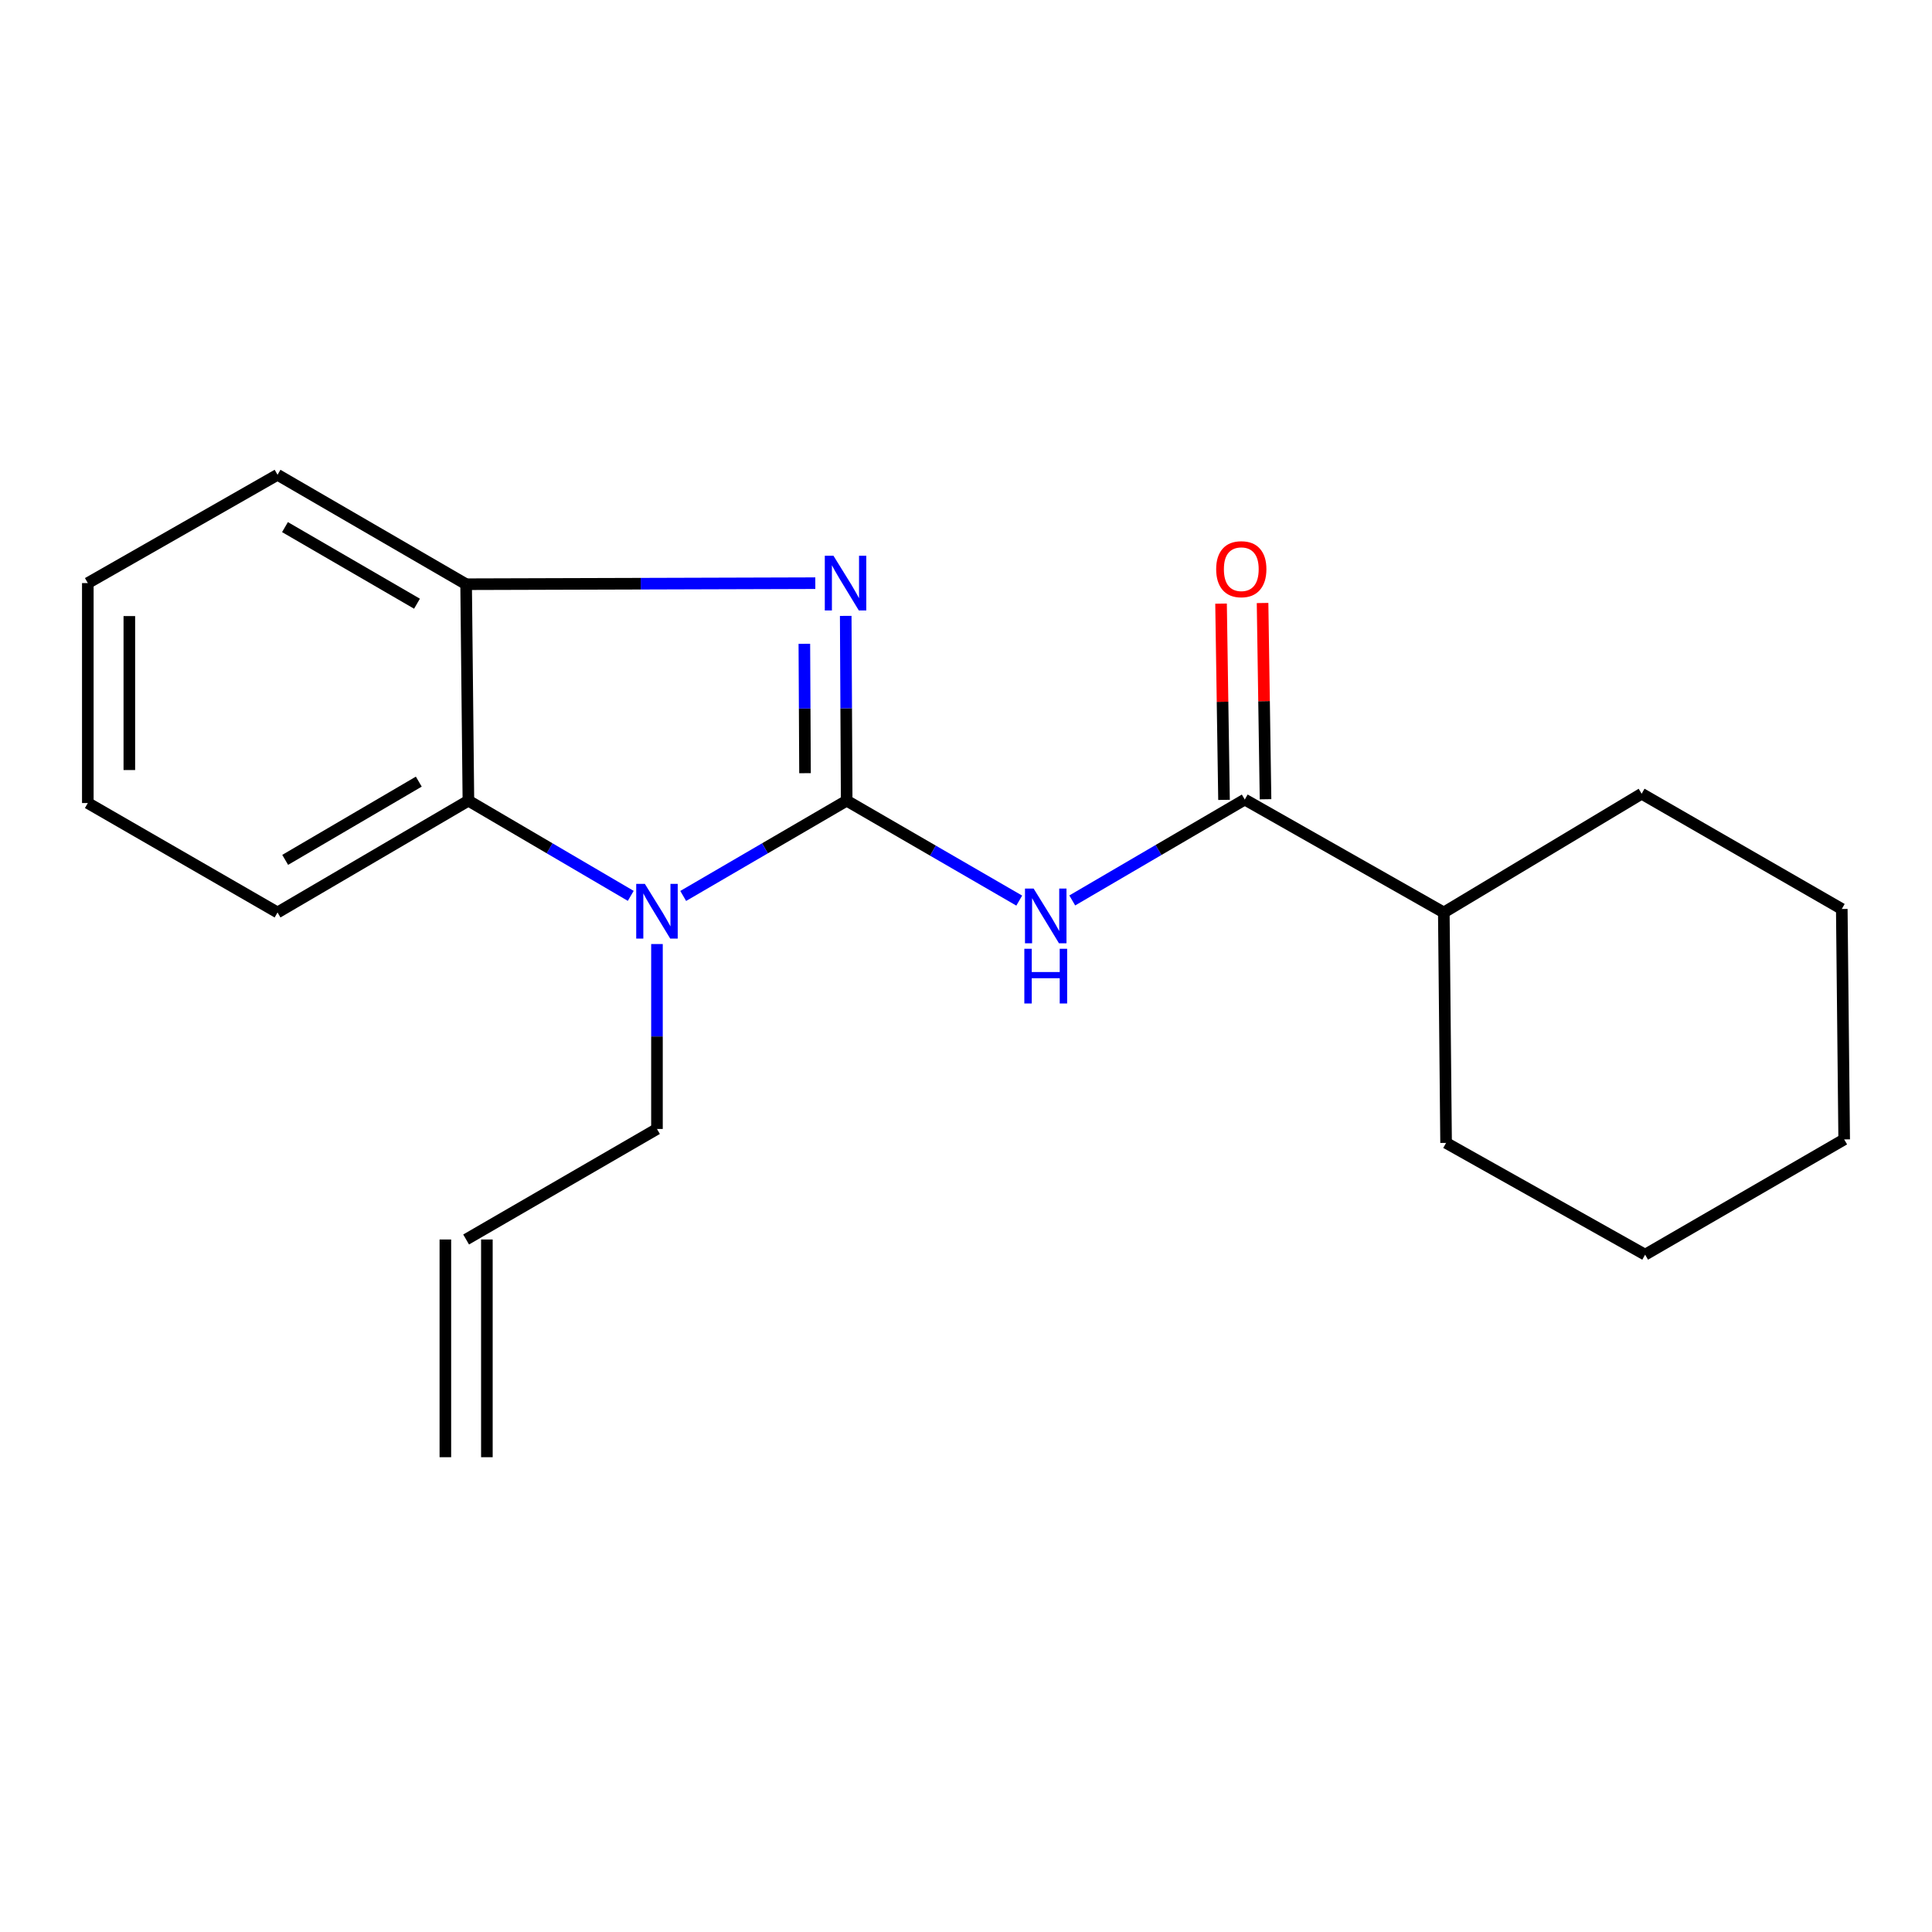 <?xml version='1.0' encoding='iso-8859-1'?>
<svg version='1.1' baseProfile='full'
              xmlns='http://www.w3.org/2000/svg'
                      xmlns:rdkit='http://www.rdkit.org/xml'
                      xmlns:xlink='http://www.w3.org/1999/xlink'
                  xml:space='preserve'
width='1000px' height='1000px' viewBox='0 0 1000 1000'>
<!-- END OF HEADER -->
<rect style='opacity:1.0;fill:#FFFFFF;stroke:none' width='1000' height='1000' x='0' y='0'> </rect>
<path class='bond-0' d='M 438.241,414.435 L 437.992,366.607' style='fill:none;fill-rule:evenodd;stroke:#000000;stroke-width:6px;stroke-linecap:butt;stroke-linejoin:miter;stroke-opacity:1' />
<path class='bond-0' d='M 437.992,366.607 L 437.744,318.78' style='fill:none;fill-rule:evenodd;stroke:#0000FF;stroke-width:6px;stroke-linecap:butt;stroke-linejoin:miter;stroke-opacity:1' />
<path class='bond-0' d='M 416.677,400.198 L 416.503,366.719' style='fill:none;fill-rule:evenodd;stroke:#000000;stroke-width:6px;stroke-linecap:butt;stroke-linejoin:miter;stroke-opacity:1' />
<path class='bond-0' d='M 416.503,366.719 L 416.329,333.24' style='fill:none;fill-rule:evenodd;stroke:#0000FF;stroke-width:6px;stroke-linecap:butt;stroke-linejoin:miter;stroke-opacity:1' />
<path class='bond-1' d='M 438.241,414.435 L 395.933,439.089' style='fill:none;fill-rule:evenodd;stroke:#000000;stroke-width:6px;stroke-linecap:butt;stroke-linejoin:miter;stroke-opacity:1' />
<path class='bond-1' d='M 395.933,439.089 L 353.625,463.743' style='fill:none;fill-rule:evenodd;stroke:#0000FF;stroke-width:6px;stroke-linecap:butt;stroke-linejoin:miter;stroke-opacity:1' />
<path class='bond-2' d='M 438.241,414.435 L 482.898,440.293' style='fill:none;fill-rule:evenodd;stroke:#000000;stroke-width:6px;stroke-linecap:butt;stroke-linejoin:miter;stroke-opacity:1' />
<path class='bond-2' d='M 482.898,440.293 L 527.556,466.151' style='fill:none;fill-rule:evenodd;stroke:#0000FF;stroke-width:6px;stroke-linecap:butt;stroke-linejoin:miter;stroke-opacity:1' />
<path class='bond-5' d='M 422.006,301.851 L 331.634,302.12' style='fill:none;fill-rule:evenodd;stroke:#0000FF;stroke-width:6px;stroke-linecap:butt;stroke-linejoin:miter;stroke-opacity:1' />
<path class='bond-5' d='M 331.634,302.12 L 241.263,302.389' style='fill:none;fill-rule:evenodd;stroke:#000000;stroke-width:6px;stroke-linecap:butt;stroke-linejoin:miter;stroke-opacity:1' />
<path class='bond-4' d='M 326.476,463.702 L 284.46,439.068' style='fill:none;fill-rule:evenodd;stroke:#0000FF;stroke-width:6px;stroke-linecap:butt;stroke-linejoin:miter;stroke-opacity:1' />
<path class='bond-4' d='M 284.46,439.068 L 242.445,414.435' style='fill:none;fill-rule:evenodd;stroke:#000000;stroke-width:6px;stroke-linecap:butt;stroke-linejoin:miter;stroke-opacity:1' />
<path class='bond-9' d='M 340.044,488.635 L 340.044,536.491' style='fill:none;fill-rule:evenodd;stroke:#0000FF;stroke-width:6px;stroke-linecap:butt;stroke-linejoin:miter;stroke-opacity:1' />
<path class='bond-9' d='M 340.044,536.491 L 340.044,584.348' style='fill:none;fill-rule:evenodd;stroke:#000000;stroke-width:6px;stroke-linecap:butt;stroke-linejoin:miter;stroke-opacity:1' />
<path class='bond-3' d='M 554.996,466.068 L 599.644,439.959' style='fill:none;fill-rule:evenodd;stroke:#0000FF;stroke-width:6px;stroke-linecap:butt;stroke-linejoin:miter;stroke-opacity:1' />
<path class='bond-3' d='M 599.644,439.959 L 644.292,413.85' style='fill:none;fill-rule:evenodd;stroke:#000000;stroke-width:6px;stroke-linecap:butt;stroke-linejoin:miter;stroke-opacity:1' />
<path class='bond-6' d='M 655.036,413.687 L 654.269,362.901' style='fill:none;fill-rule:evenodd;stroke:#000000;stroke-width:6px;stroke-linecap:butt;stroke-linejoin:miter;stroke-opacity:1' />
<path class='bond-6' d='M 654.269,362.901 L 653.501,312.114' style='fill:none;fill-rule:evenodd;stroke:#FF0000;stroke-width:6px;stroke-linecap:butt;stroke-linejoin:miter;stroke-opacity:1' />
<path class='bond-6' d='M 633.549,414.012 L 632.781,363.226' style='fill:none;fill-rule:evenodd;stroke:#000000;stroke-width:6px;stroke-linecap:butt;stroke-linejoin:miter;stroke-opacity:1' />
<path class='bond-6' d='M 632.781,363.226 L 632.014,312.439' style='fill:none;fill-rule:evenodd;stroke:#FF0000;stroke-width:6px;stroke-linecap:butt;stroke-linejoin:miter;stroke-opacity:1' />
<path class='bond-7' d='M 644.292,413.85 L 747.312,472.29' style='fill:none;fill-rule:evenodd;stroke:#000000;stroke-width:6px;stroke-linecap:butt;stroke-linejoin:miter;stroke-opacity:1' />
<path class='bond-11' d='M 242.445,414.435 L 143.651,472.29' style='fill:none;fill-rule:evenodd;stroke:#000000;stroke-width:6px;stroke-linecap:butt;stroke-linejoin:miter;stroke-opacity:1' />
<path class='bond-11' d='M 216.766,404.569 L 147.61,445.068' style='fill:none;fill-rule:evenodd;stroke:#000000;stroke-width:6px;stroke-linecap:butt;stroke-linejoin:miter;stroke-opacity:1' />
<path class='bond-20' d='M 242.445,414.435 L 241.263,302.389' style='fill:none;fill-rule:evenodd;stroke:#000000;stroke-width:6px;stroke-linecap:butt;stroke-linejoin:miter;stroke-opacity:1' />
<path class='bond-12' d='M 241.263,302.389 L 143.651,245.752' style='fill:none;fill-rule:evenodd;stroke:#000000;stroke-width:6px;stroke-linecap:butt;stroke-linejoin:miter;stroke-opacity:1' />
<path class='bond-12' d='M 215.836,312.481 L 147.508,272.835' style='fill:none;fill-rule:evenodd;stroke:#000000;stroke-width:6px;stroke-linecap:butt;stroke-linejoin:miter;stroke-opacity:1' />
<path class='bond-13' d='M 747.312,472.29 L 849.711,410.829' style='fill:none;fill-rule:evenodd;stroke:#000000;stroke-width:6px;stroke-linecap:butt;stroke-linejoin:miter;stroke-opacity:1' />
<path class='bond-14' d='M 747.312,472.29 L 748.494,591.559' style='fill:none;fill-rule:evenodd;stroke:#000000;stroke-width:6px;stroke-linecap:butt;stroke-linejoin:miter;stroke-opacity:1' />
<path class='bond-8' d='M 241.263,641.558 L 340.044,584.348' style='fill:none;fill-rule:evenodd;stroke:#000000;stroke-width:6px;stroke-linecap:butt;stroke-linejoin:miter;stroke-opacity:1' />
<path class='bond-10' d='M 230.518,641.558 L 230.518,754.248' style='fill:none;fill-rule:evenodd;stroke:#000000;stroke-width:6px;stroke-linecap:butt;stroke-linejoin:miter;stroke-opacity:1' />
<path class='bond-10' d='M 252.008,641.558 L 252.008,754.248' style='fill:none;fill-rule:evenodd;stroke:#000000;stroke-width:6px;stroke-linecap:butt;stroke-linejoin:miter;stroke-opacity:1' />
<path class='bond-15' d='M 143.651,472.29 L 45.455,415.652' style='fill:none;fill-rule:evenodd;stroke:#000000;stroke-width:6px;stroke-linecap:butt;stroke-linejoin:miter;stroke-opacity:1' />
<path class='bond-16' d='M 143.651,245.752 L 45.455,301.804' style='fill:none;fill-rule:evenodd;stroke:#000000;stroke-width:6px;stroke-linecap:butt;stroke-linejoin:miter;stroke-opacity:1' />
<path class='bond-18' d='M 849.711,410.829 L 953.304,470.487' style='fill:none;fill-rule:evenodd;stroke:#000000;stroke-width:6px;stroke-linecap:butt;stroke-linejoin:miter;stroke-opacity:1' />
<path class='bond-17' d='M 748.494,591.559 L 851.514,649.414' style='fill:none;fill-rule:evenodd;stroke:#000000;stroke-width:6px;stroke-linecap:butt;stroke-linejoin:miter;stroke-opacity:1' />
<path class='bond-21' d='M 45.455,415.652 L 45.455,301.804' style='fill:none;fill-rule:evenodd;stroke:#000000;stroke-width:6px;stroke-linecap:butt;stroke-linejoin:miter;stroke-opacity:1' />
<path class='bond-21' d='M 66.944,398.575 L 66.944,318.881' style='fill:none;fill-rule:evenodd;stroke:#000000;stroke-width:6px;stroke-linecap:butt;stroke-linejoin:miter;stroke-opacity:1' />
<path class='bond-19' d='M 851.514,649.414 L 954.545,589.756' style='fill:none;fill-rule:evenodd;stroke:#000000;stroke-width:6px;stroke-linecap:butt;stroke-linejoin:miter;stroke-opacity:1' />
<path class='bond-22' d='M 953.304,470.487 L 954.545,589.756' style='fill:none;fill-rule:evenodd;stroke:#000000;stroke-width:6px;stroke-linecap:butt;stroke-linejoin:miter;stroke-opacity:1' />
<path  class='atom-1' d='M 431.396 287.644
L 440.676 302.644
Q 441.596 304.124, 443.076 306.804
Q 444.556 309.484, 444.636 309.644
L 444.636 287.644
L 448.396 287.644
L 448.396 315.964
L 444.516 315.964
L 434.556 299.564
Q 433.396 297.644, 432.156 295.444
Q 430.956 293.244, 430.596 292.564
L 430.596 315.964
L 426.916 315.964
L 426.916 287.644
L 431.396 287.644
' fill='#0000FF'/>
<path  class='atom-2' d='M 333.784 457.497
L 343.064 472.497
Q 343.984 473.977, 345.464 476.657
Q 346.944 479.337, 347.024 479.497
L 347.024 457.497
L 350.784 457.497
L 350.784 485.817
L 346.904 485.817
L 336.944 469.417
Q 335.784 467.497, 334.544 465.297
Q 333.344 463.097, 332.984 462.417
L 332.984 485.817
L 329.304 485.817
L 329.304 457.497
L 333.784 457.497
' fill='#0000FF'/>
<path  class='atom-3' d='M 535.012 459.933
L 544.292 474.933
Q 545.212 476.413, 546.692 479.093
Q 548.172 481.773, 548.252 481.933
L 548.252 459.933
L 552.012 459.933
L 552.012 488.253
L 548.132 488.253
L 538.172 471.853
Q 537.012 469.933, 535.772 467.733
Q 534.572 465.533, 534.212 464.853
L 534.212 488.253
L 530.532 488.253
L 530.532 459.933
L 535.012 459.933
' fill='#0000FF'/>
<path  class='atom-3' d='M 530.192 491.085
L 534.032 491.085
L 534.032 503.125
L 548.512 503.125
L 548.512 491.085
L 552.352 491.085
L 552.352 519.405
L 548.512 519.405
L 548.512 506.325
L 534.032 506.325
L 534.032 519.405
L 530.192 519.405
L 530.192 491.085
' fill='#0000FF'/>
<path  class='atom-7' d='M 629.489 294.613
Q 629.489 287.813, 632.849 284.013
Q 636.209 280.213, 642.489 280.213
Q 648.769 280.213, 652.129 284.013
Q 655.489 287.813, 655.489 294.613
Q 655.489 301.493, 652.089 305.413
Q 648.689 309.293, 642.489 309.293
Q 636.249 309.293, 632.849 305.413
Q 629.489 301.533, 629.489 294.613
M 642.489 306.093
Q 646.809 306.093, 649.129 303.213
Q 651.489 300.293, 651.489 294.613
Q 651.489 289.053, 649.129 286.253
Q 646.809 283.413, 642.489 283.413
Q 638.169 283.413, 635.809 286.213
Q 633.489 289.013, 633.489 294.613
Q 633.489 300.333, 635.809 303.213
Q 638.169 306.093, 642.489 306.093
' fill='#FF0000'/>
</svg>
